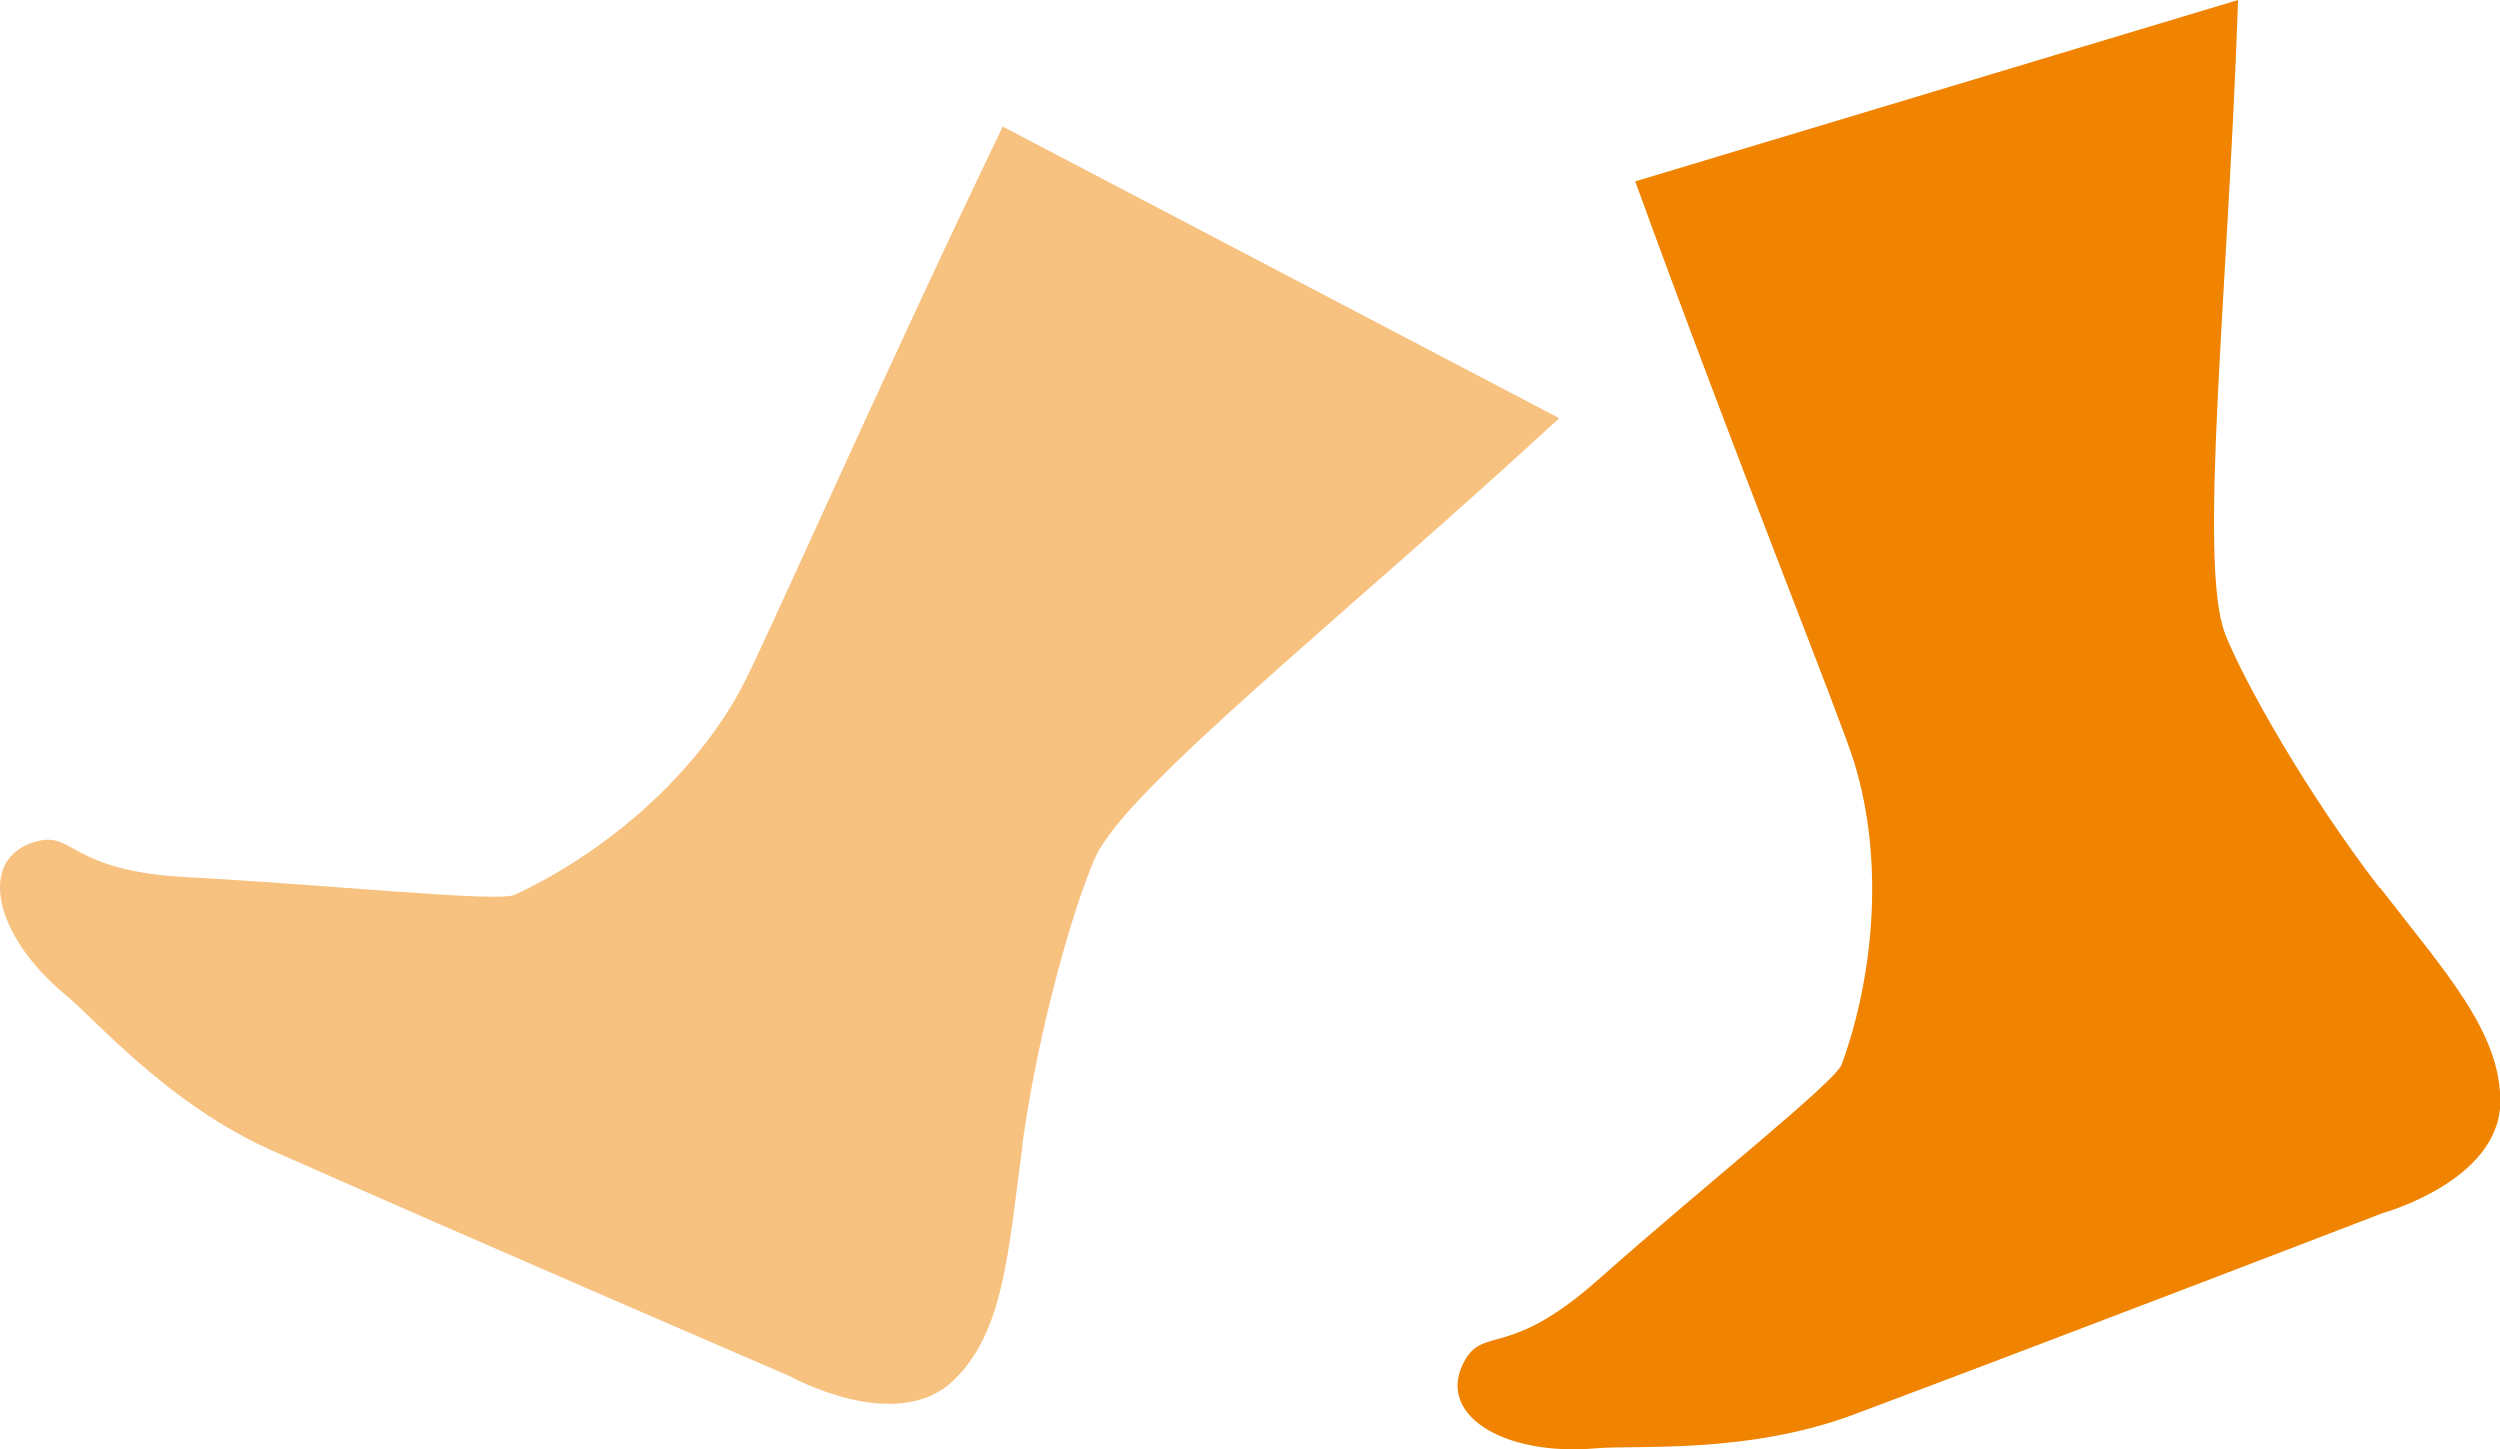 <?xml version="1.0" encoding="UTF-8"?>
<svg id="Layer_2" data-name="Layer 2" xmlns="http://www.w3.org/2000/svg" viewBox="0 0 76.64 44.43">
  <defs>
    <style>
      .cls-1 {
        fill: #f08300;
      }

      .cls-2 {
        fill: #f7c180;
      }
    </style>
  </defs>
  <g id="design">
    <g>
      <path class="cls-2" d="m31.35,35.09c-.44,3.23-.55,5.72-2.12,7.23-1.76,1.68-4.99-.12-4.99-.12,0,0-9.17-3.95-15.88-6.92-3.2-1.42-5.39-3.99-6.35-4.78-2.22-1.84-2.73-4.22-.88-4.71,1.15-.3,1,.91,4.59,1.1,4.51.24,9.55.78,10.06.54,2.51-1.16,5.37-3.41,6.94-6.32.7-1.3,4.12-9.12,8.02-17.23l17.06,8.94c-6.62,6.11-13.29,11.36-14.23,13.48-.64,1.44-1.73,5.17-2.23,8.79Z"/>
      <path class="cls-1" d="m72.96,27.21c2,2.59,3.71,4.43,3.69,6.59-.04,2.41-3.61,3.39-3.61,3.39,0,0-9.32,3.59-16.2,6.17-3.28,1.23-6.68.93-7.92,1.04-2.89.25-4.96-1.08-4-2.72.59-1.01,1.36-.05,4.04-2.42,3.36-2.98,7.31-6.1,7.5-6.63.94-2.57,1.35-6.15.37-9.3-.44-1.41-3.63-9.31-6.7-17.77L68.61,0c-.3,8.94-1.24,17.29-.39,19.45.58,1.46,2.49,4.86,4.73,7.77Z"/>
    </g>
  </g>
</svg>